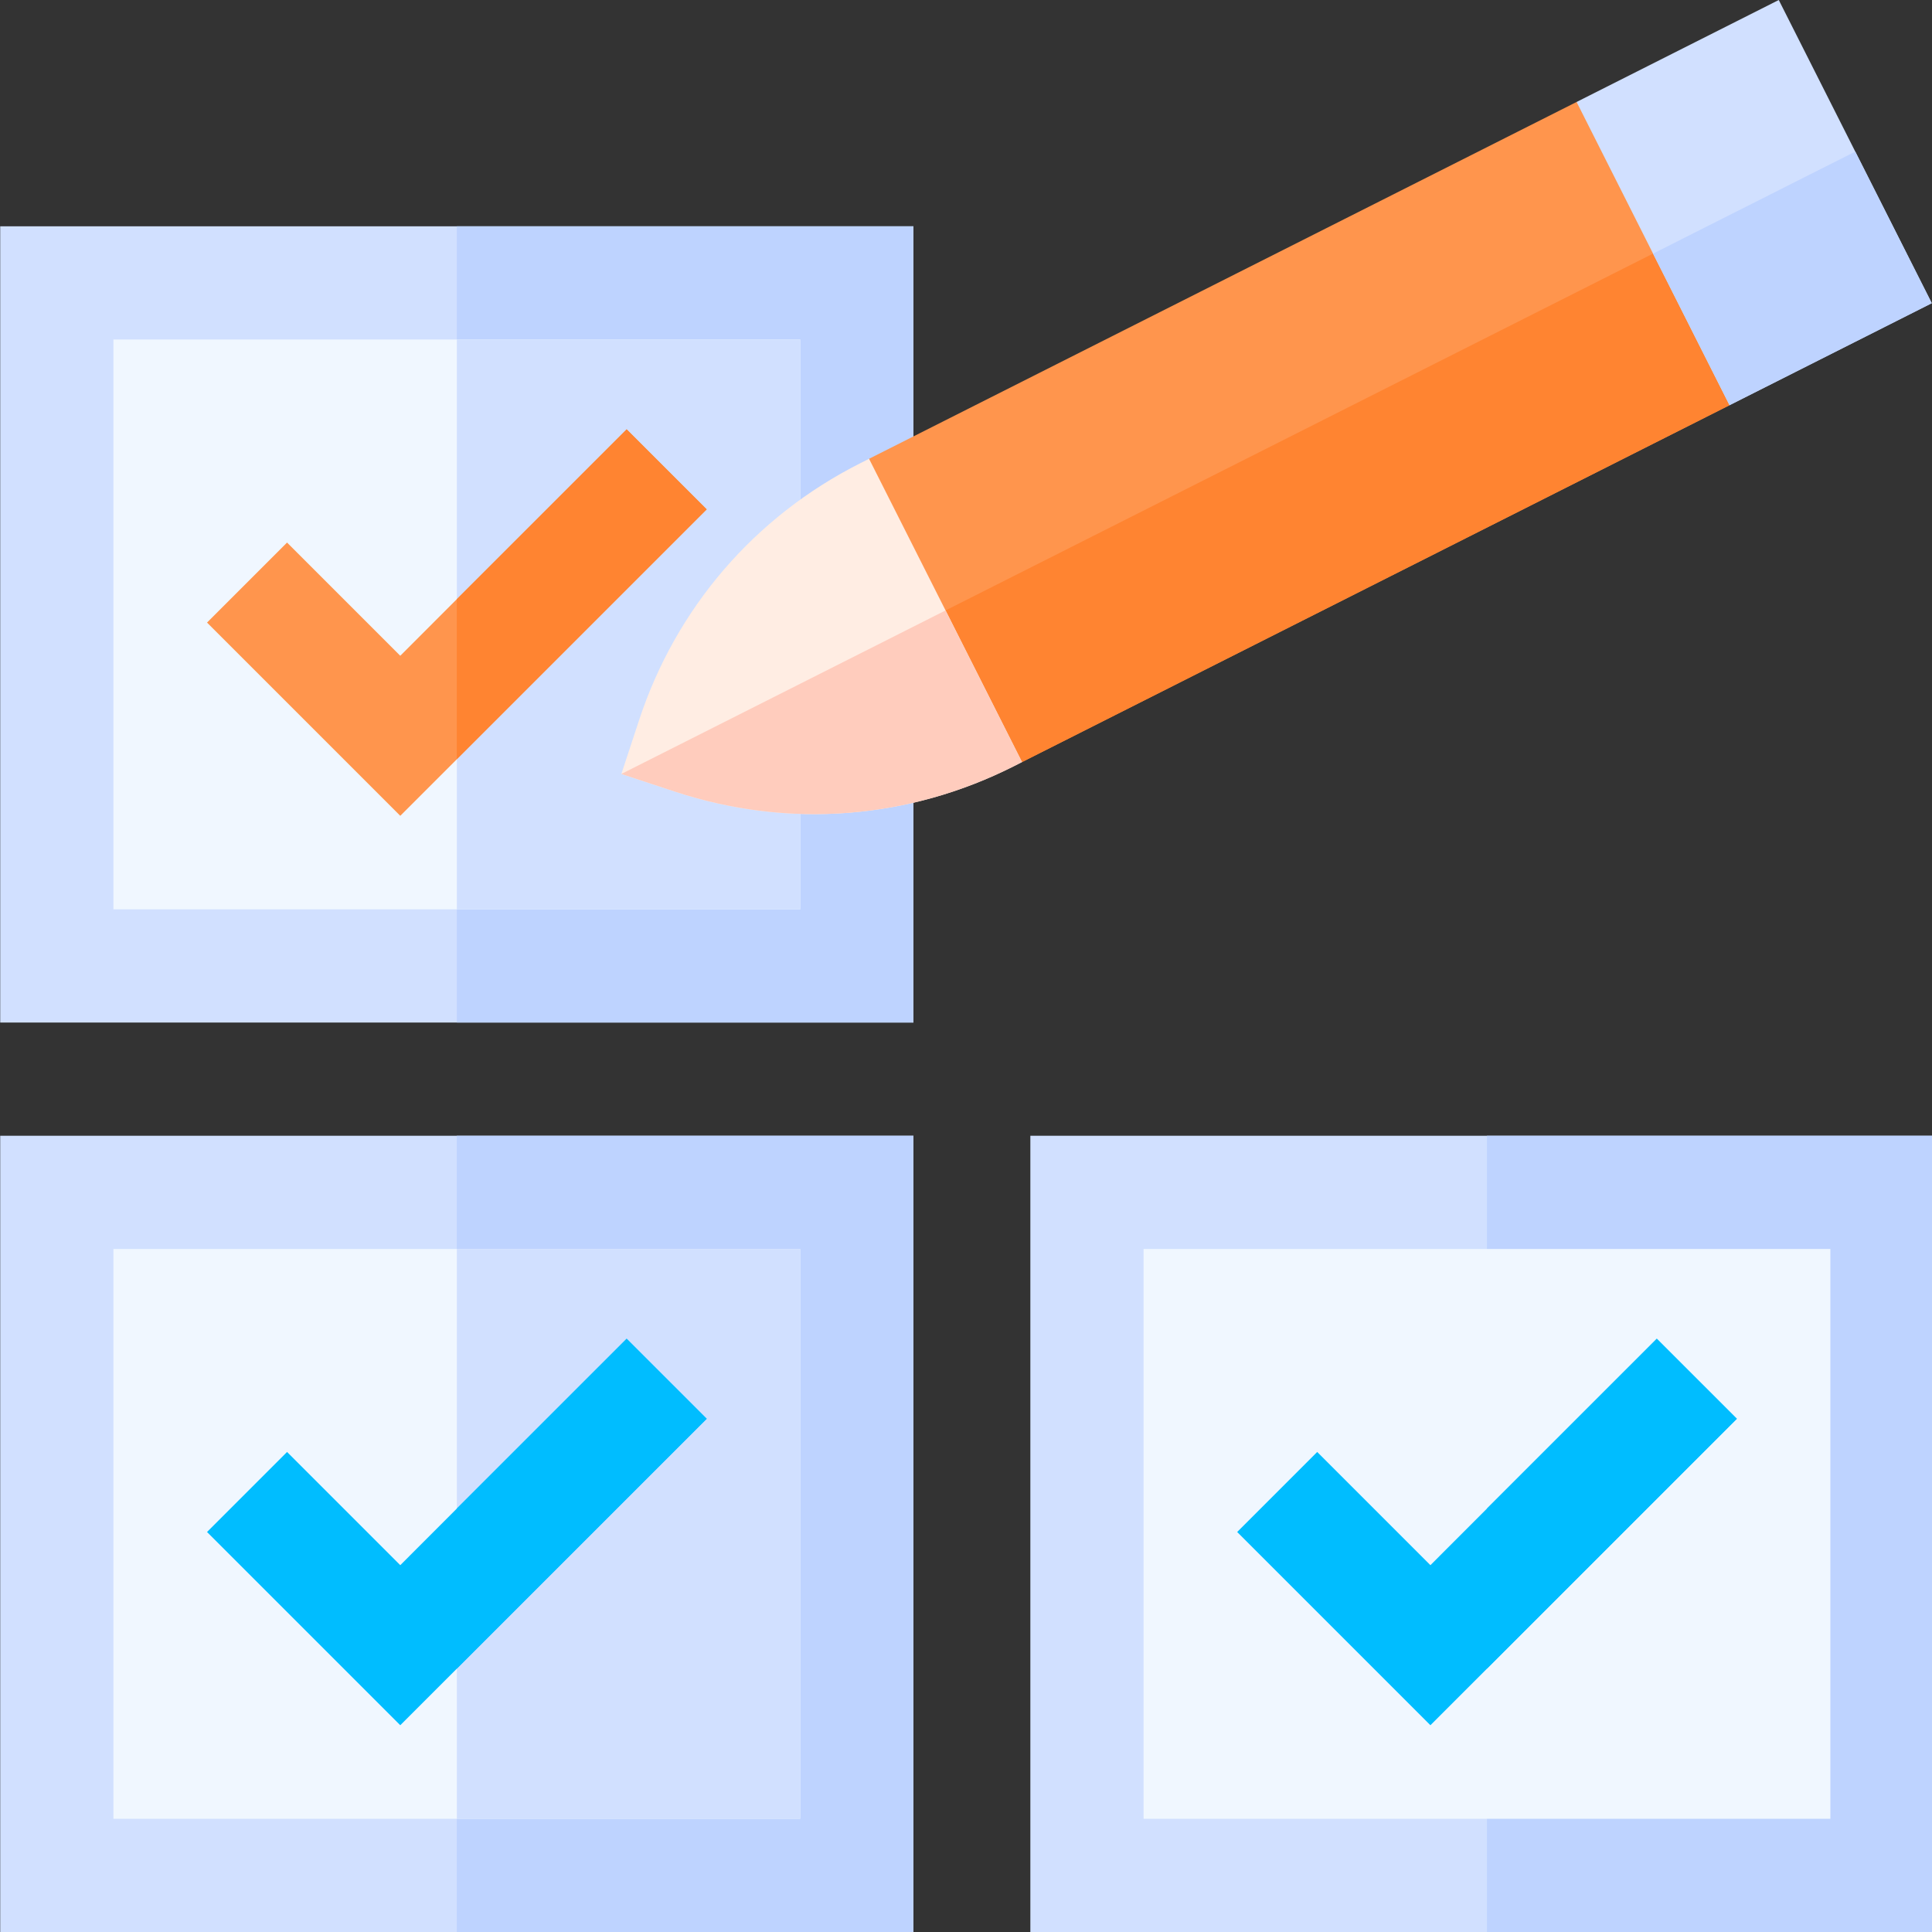 <svg width="45" height="45" viewBox="0 0 45 45" fill="none" xmlns="http://www.w3.org/2000/svg">
<rect x="0" y="0" width="45" height="45" fill="#333333" stroke="none"/>
<g clip-path="url(#clip0_8027_530)">
<path d="M0.005 5.271H21.276V23.817H0.005V5.271Z" fill="#D1E0FF"/>
<path d="M10.641 5.271H21.276V23.817H10.641V5.271Z" fill="#BED3FF"/>
<path d="M0.005 26.454H21.276V45H0.005V26.454Z" fill="#D1E0FF"/>
<path d="M23.999 26.454H45.27V45H23.999V26.454Z" fill="#D1E0FF"/>
<path d="M10.64 26.454H21.275V45H10.64V26.454Z" fill="#BED3FF"/>
<path d="M34.634 26.454H45.27V45H34.634V26.454Z" fill="#BED3FF"/>
<path d="M2.642 29.091H18.639V42.363H2.642V29.091Z" fill="#F0F7FF"/>
<path d="M26.636 29.091H42.633V42.363H26.636V29.091Z" fill="#F0F7FF"/>
<path d="M10.641 29.091H18.639V42.363H10.641V29.091Z" fill="#D1E0FF"/>
<path d="M14.597 31.182L10.641 35.137L9.323 36.456L6.686 33.819L4.822 35.683L9.323 40.184L10.641 38.866L16.461 33.046L14.597 31.182Z" fill="#00BDFF"/>
<path d="M38.591 31.182L34.635 35.137L33.317 36.456L30.68 33.819L28.816 35.683L33.317 40.184L34.635 38.866L40.455 33.046L38.591 31.182Z" fill="#00BDFF"/>
<path d="M14.595 31.182L10.64 35.137V38.866L16.46 33.046L14.595 31.182Z" fill="#00BDFF"/>
<path d="M38.589 31.182L34.634 35.137V38.866L40.454 33.046L38.589 31.182Z" fill="#00BDFF"/>
<path d="M2.642 7.908H18.639V21.18H2.642V7.908Z" fill="#F0F7FF"/>
<path d="M10.641 7.908H18.639V21.18H10.641V7.908Z" fill="#D1E0FF"/>
<path d="M40.084 5.109L39.635 4.218L36.722 2.375L20.242 10.686L19.634 13.413L20.442 15.016L21.458 17.029L23.805 17.75L40.284 9.438L40.93 6.786L40.084 5.109Z" fill="#FF954D"/>
<path d="M23.805 17.75L40.284 9.438L40.93 6.786L40.084 5.109L20.442 15.016L21.458 17.029L23.805 17.75Z" fill="#FF8431"/>
<path d="M22.024 14.218L20.242 10.686L20.04 10.788C17.577 12.031 15.747 14.158 14.885 16.775L14.473 18.027L15.725 18.44C18.402 19.32 21.195 19.066 23.604 17.852L23.805 17.75L22.024 14.218Z" fill="#FFEDE3"/>
<path d="M23.604 17.852L23.805 17.75L22.024 14.218L14.473 18.027L15.725 18.44C18.402 19.32 21.194 19.066 23.604 17.852Z" fill="#FFCCBD"/>
<path d="M43.213 3.531L41.431 0L36.722 2.375L38.503 5.907L40.284 9.438L44.995 7.062L43.213 3.531Z" fill="#D1E0FF"/>
<path d="M44.995 7.062L43.213 3.531L38.503 5.907L40.284 9.438L44.995 7.062Z" fill="#BED3FF"/>
<path d="M14.597 10L10.641 13.955L9.323 15.274L6.686 12.637L4.822 14.501L9.323 19.002L10.641 17.684L16.461 11.864L14.597 10Z" fill="#FF954D"/>
<path d="M14.595 10L10.64 13.955V17.684L16.46 11.864L14.595 10Z" fill="#FF8431"/>
</g>
<defs>
<clipPath id="clip0_8027_530">
<rect width="45" height="45" fill="white"/>
</clipPath>
</defs>
</svg>
